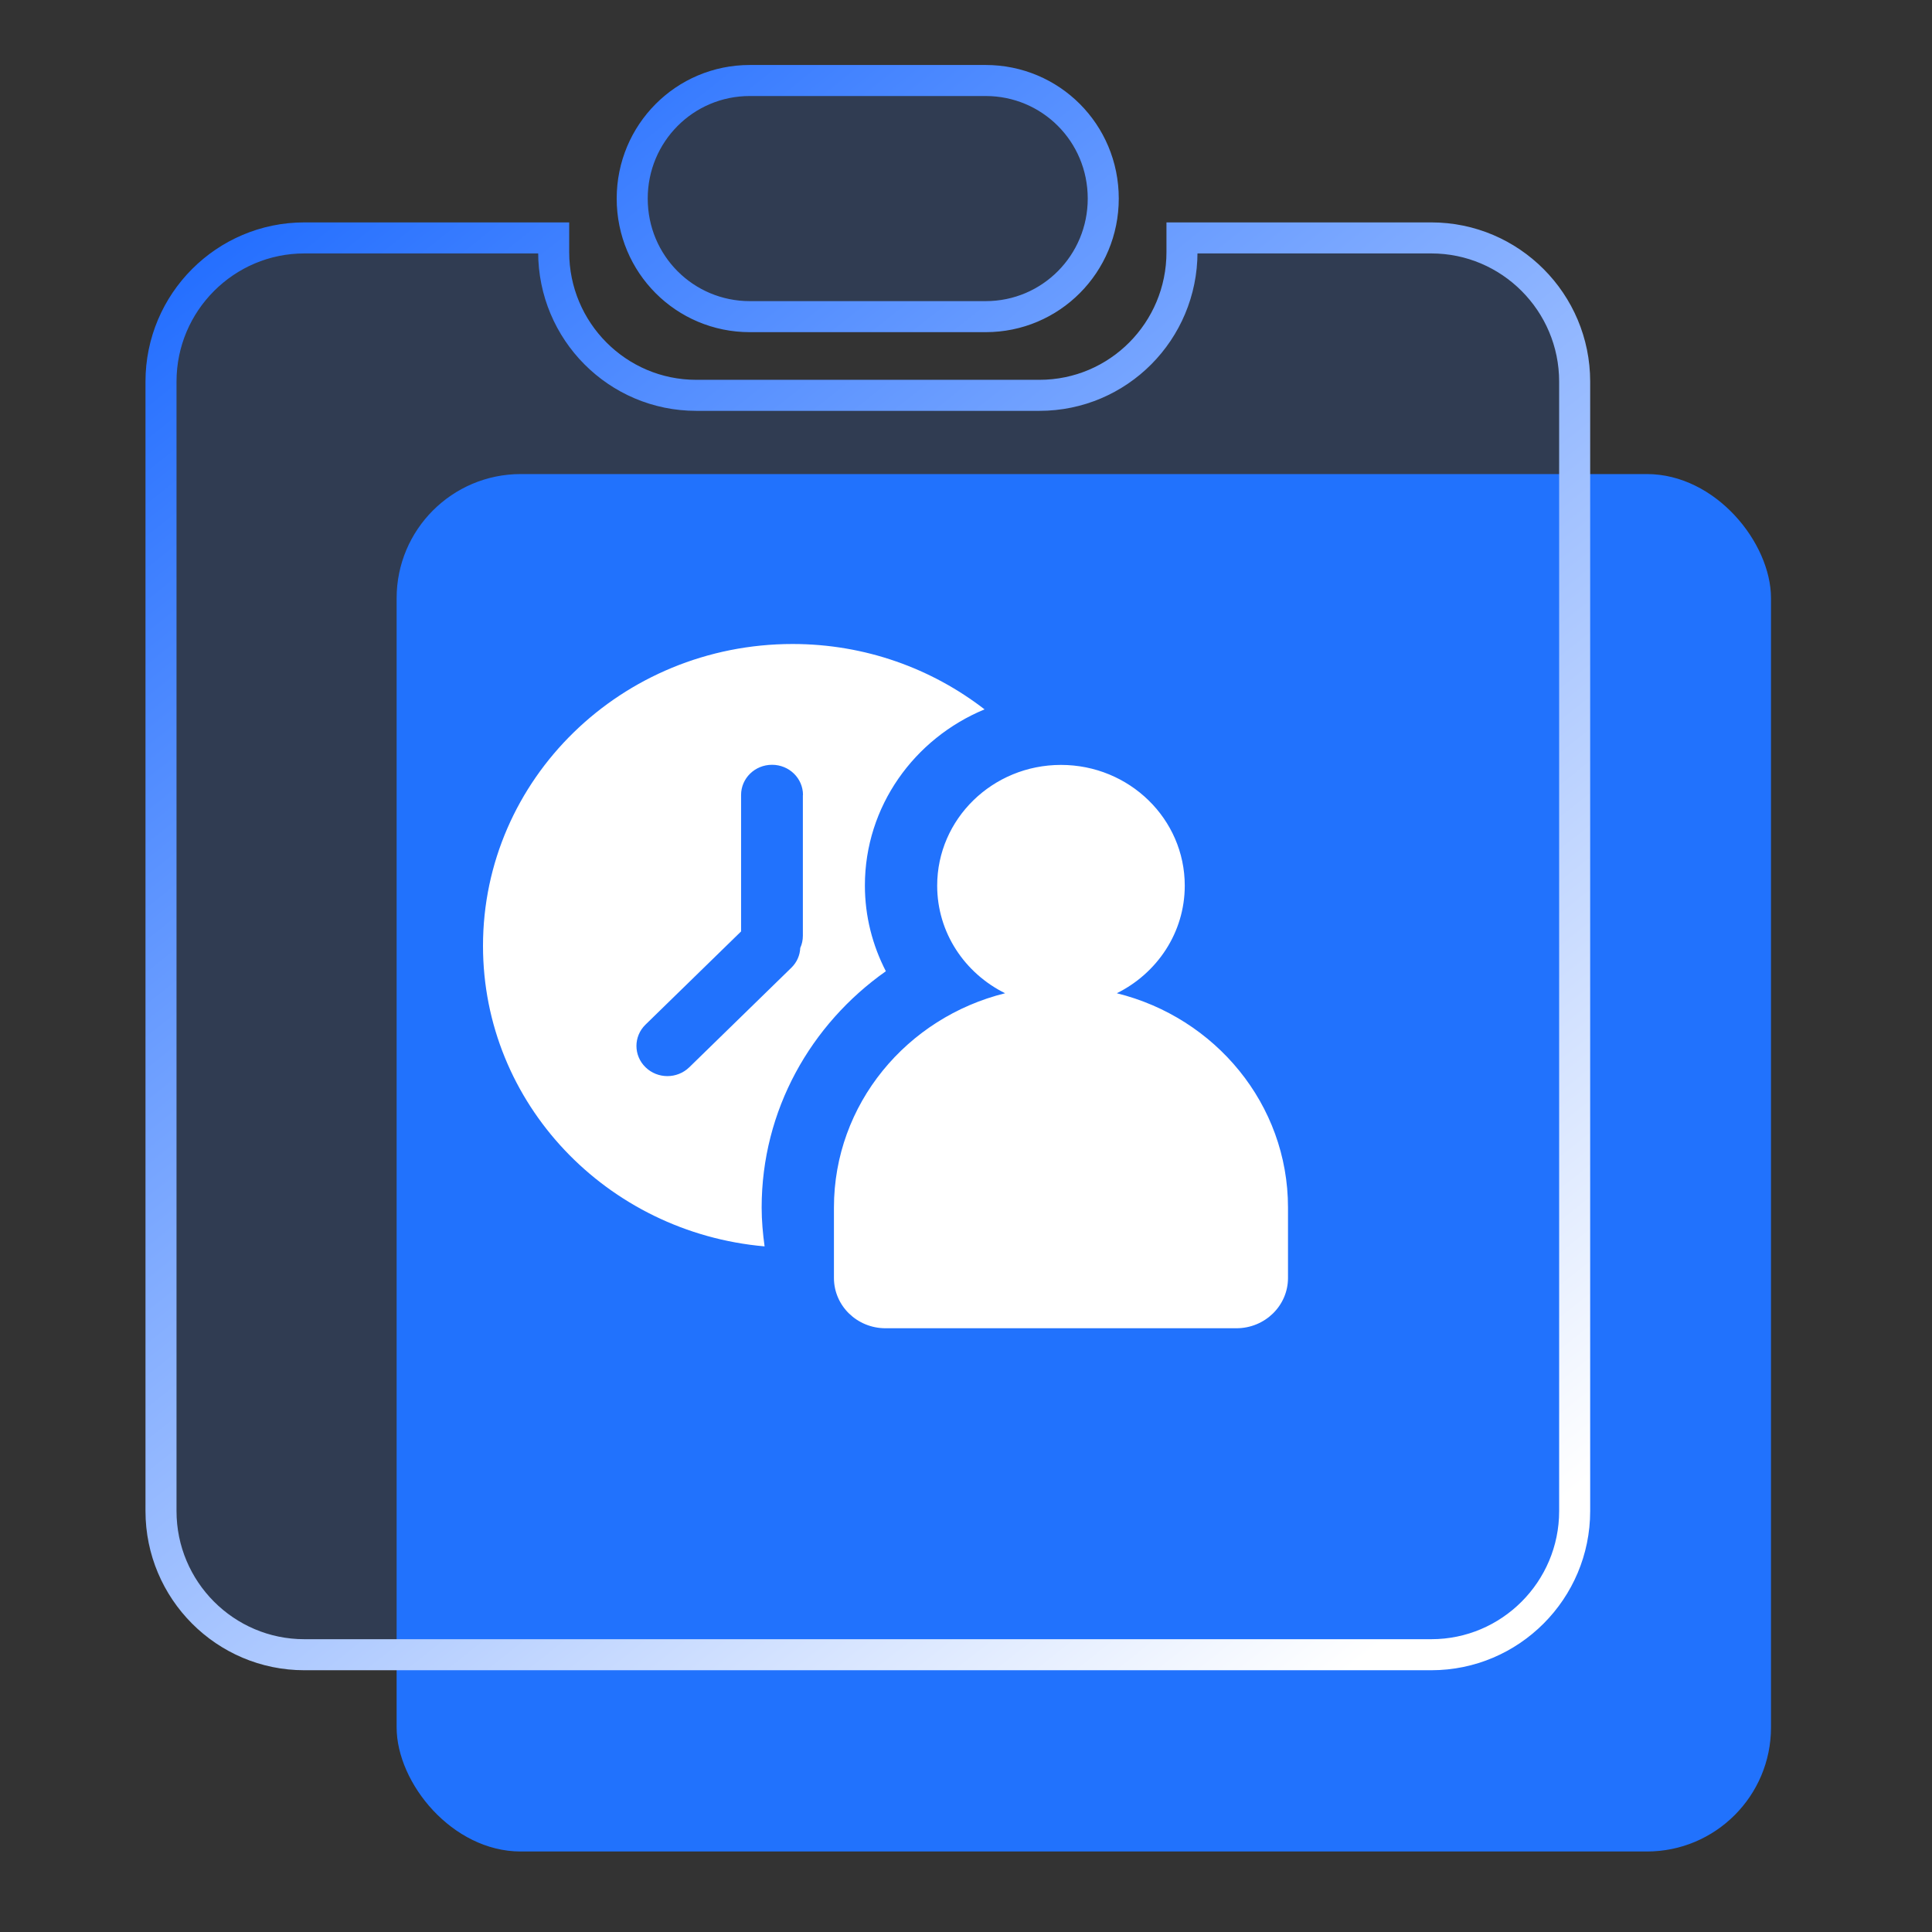 <?xml version="1.0" encoding="UTF-8"?>
<svg width="48px" height="48px" viewBox="0 0 48 48" version="1.1" xmlns="http://www.w3.org/2000/svg" xmlns:xlink="http://www.w3.org/1999/xlink">
    <rect x="0" y="0" width="48" height="48" fill="#333333" stroke="none"/>
    <title>编组 27备份 2</title>
    <defs>
        <linearGradient x1="85.265%" y1="100%" x2="14.609%" y2="0%" id="linearGradient-1">
            <stop stop-color="#FFFFFF" offset="0%"></stop>
            <stop stop-color="#206CFF" offset="100%"></stop>
        </linearGradient>
    </defs>
    <g id="人力资源网站" stroke="none" stroke-width="1" fill="none" fill-rule="evenodd">
        <g id="智慧考勤解决方案2.0" transform="translate(-1319, -2425)">
            <g id="编组-2备份-7" transform="translate(1266, 2375)">
                <g id="统一审批备份-3" transform="translate(53, 50)">
                    <g id="编组-27备份-2" transform="translate(4, 2)">
                        <rect id="矩形" fill="#2172FD" x="5.854" y="9.778" width="34.146" height="34.222" rx="3.084"></rect>
                        <path d="M9.756,3.911 L9.756,4.263 C9.756,6.228 11.341,7.822 13.298,7.822 L21.824,7.822 C23.785,7.822 25.366,6.228 25.366,4.263 L25.366,3.911 L31.561,3.911 C33.527,3.911 35.122,5.515 35.122,7.48 L35.122,35.542 C35.122,37.512 33.522,39.111 31.561,39.111 L3.561,39.111 C1.595,39.111 0,37.508 0,35.542 L0,7.48 C0,5.51 1.6,3.911 3.561,3.911 L9.756,3.911 Z M20.488,0 C22.102,0 23.41,1.3 23.41,2.933 C23.41,4.552 22.112,5.867 20.488,5.867 L14.629,5.867 C13.015,5.867 11.707,4.566 11.707,2.933 C11.707,1.315 13.005,0 14.629,0 L20.488,0 Z" id="形状结合" stroke="url(#linearGradient-1)" stroke-width="0.771" fill-opacity="0.155" fill="#2172FD" fill-rule="nonzero"></path>
                        <g id="编组" transform="translate(8, 14)" fill="#FFFFFF" fill-rule="nonzero">
                            <path d="M18.718,17 L10.001,17 C9.292,17 8.719,16.441 8.719,15.75 L8.719,13.999 L20,13.999 L20,15.75 C20,16.441 19.426,17 18.718,17 Z M12.972,8.677 C11.97,8.181 11.284,7.173 11.284,6.003 C11.284,4.347 12.661,3.004 14.359,3.004 C16.058,3.004 17.435,4.347 17.435,6.003 C17.435,7.173 16.746,8.181 15.747,8.677 C18.189,9.28 20,11.432 20,14.001 L8.719,14.001 C8.719,11.432 10.53,9.28 12.972,8.677 Z M9.488,6 C9.488,6.767 9.678,7.488 10.009,8.13 C8.143,9.446 6.923,11.583 6.923,14.001 C6.923,14.328 6.953,14.651 6.996,14.966 C3.073,14.621 0,11.415 0,7.5 C0,3.358 3.444,0 7.692,0 C9.495,0 11.151,0.611 12.461,1.624 C10.715,2.347 9.488,4.034 9.488,6 Z M7.95,3.751 C7.95,3.336 7.607,3.001 7.181,3.001 C6.755,3.001 6.412,3.336 6.412,3.751 L6.412,7.141 L4.038,9.456 C3.737,9.749 3.737,10.223 4.038,10.516 C4.338,10.809 4.824,10.809 5.125,10.516 L7.662,8.042 C7.802,7.905 7.875,7.729 7.882,7.551 C7.925,7.458 7.947,7.356 7.947,7.248 L7.947,3.751 L7.95,3.751 Z" id="形状"></path>
                        </g>
                    </g>
                </g>
            </g>
        </g>
    </g>
</svg>